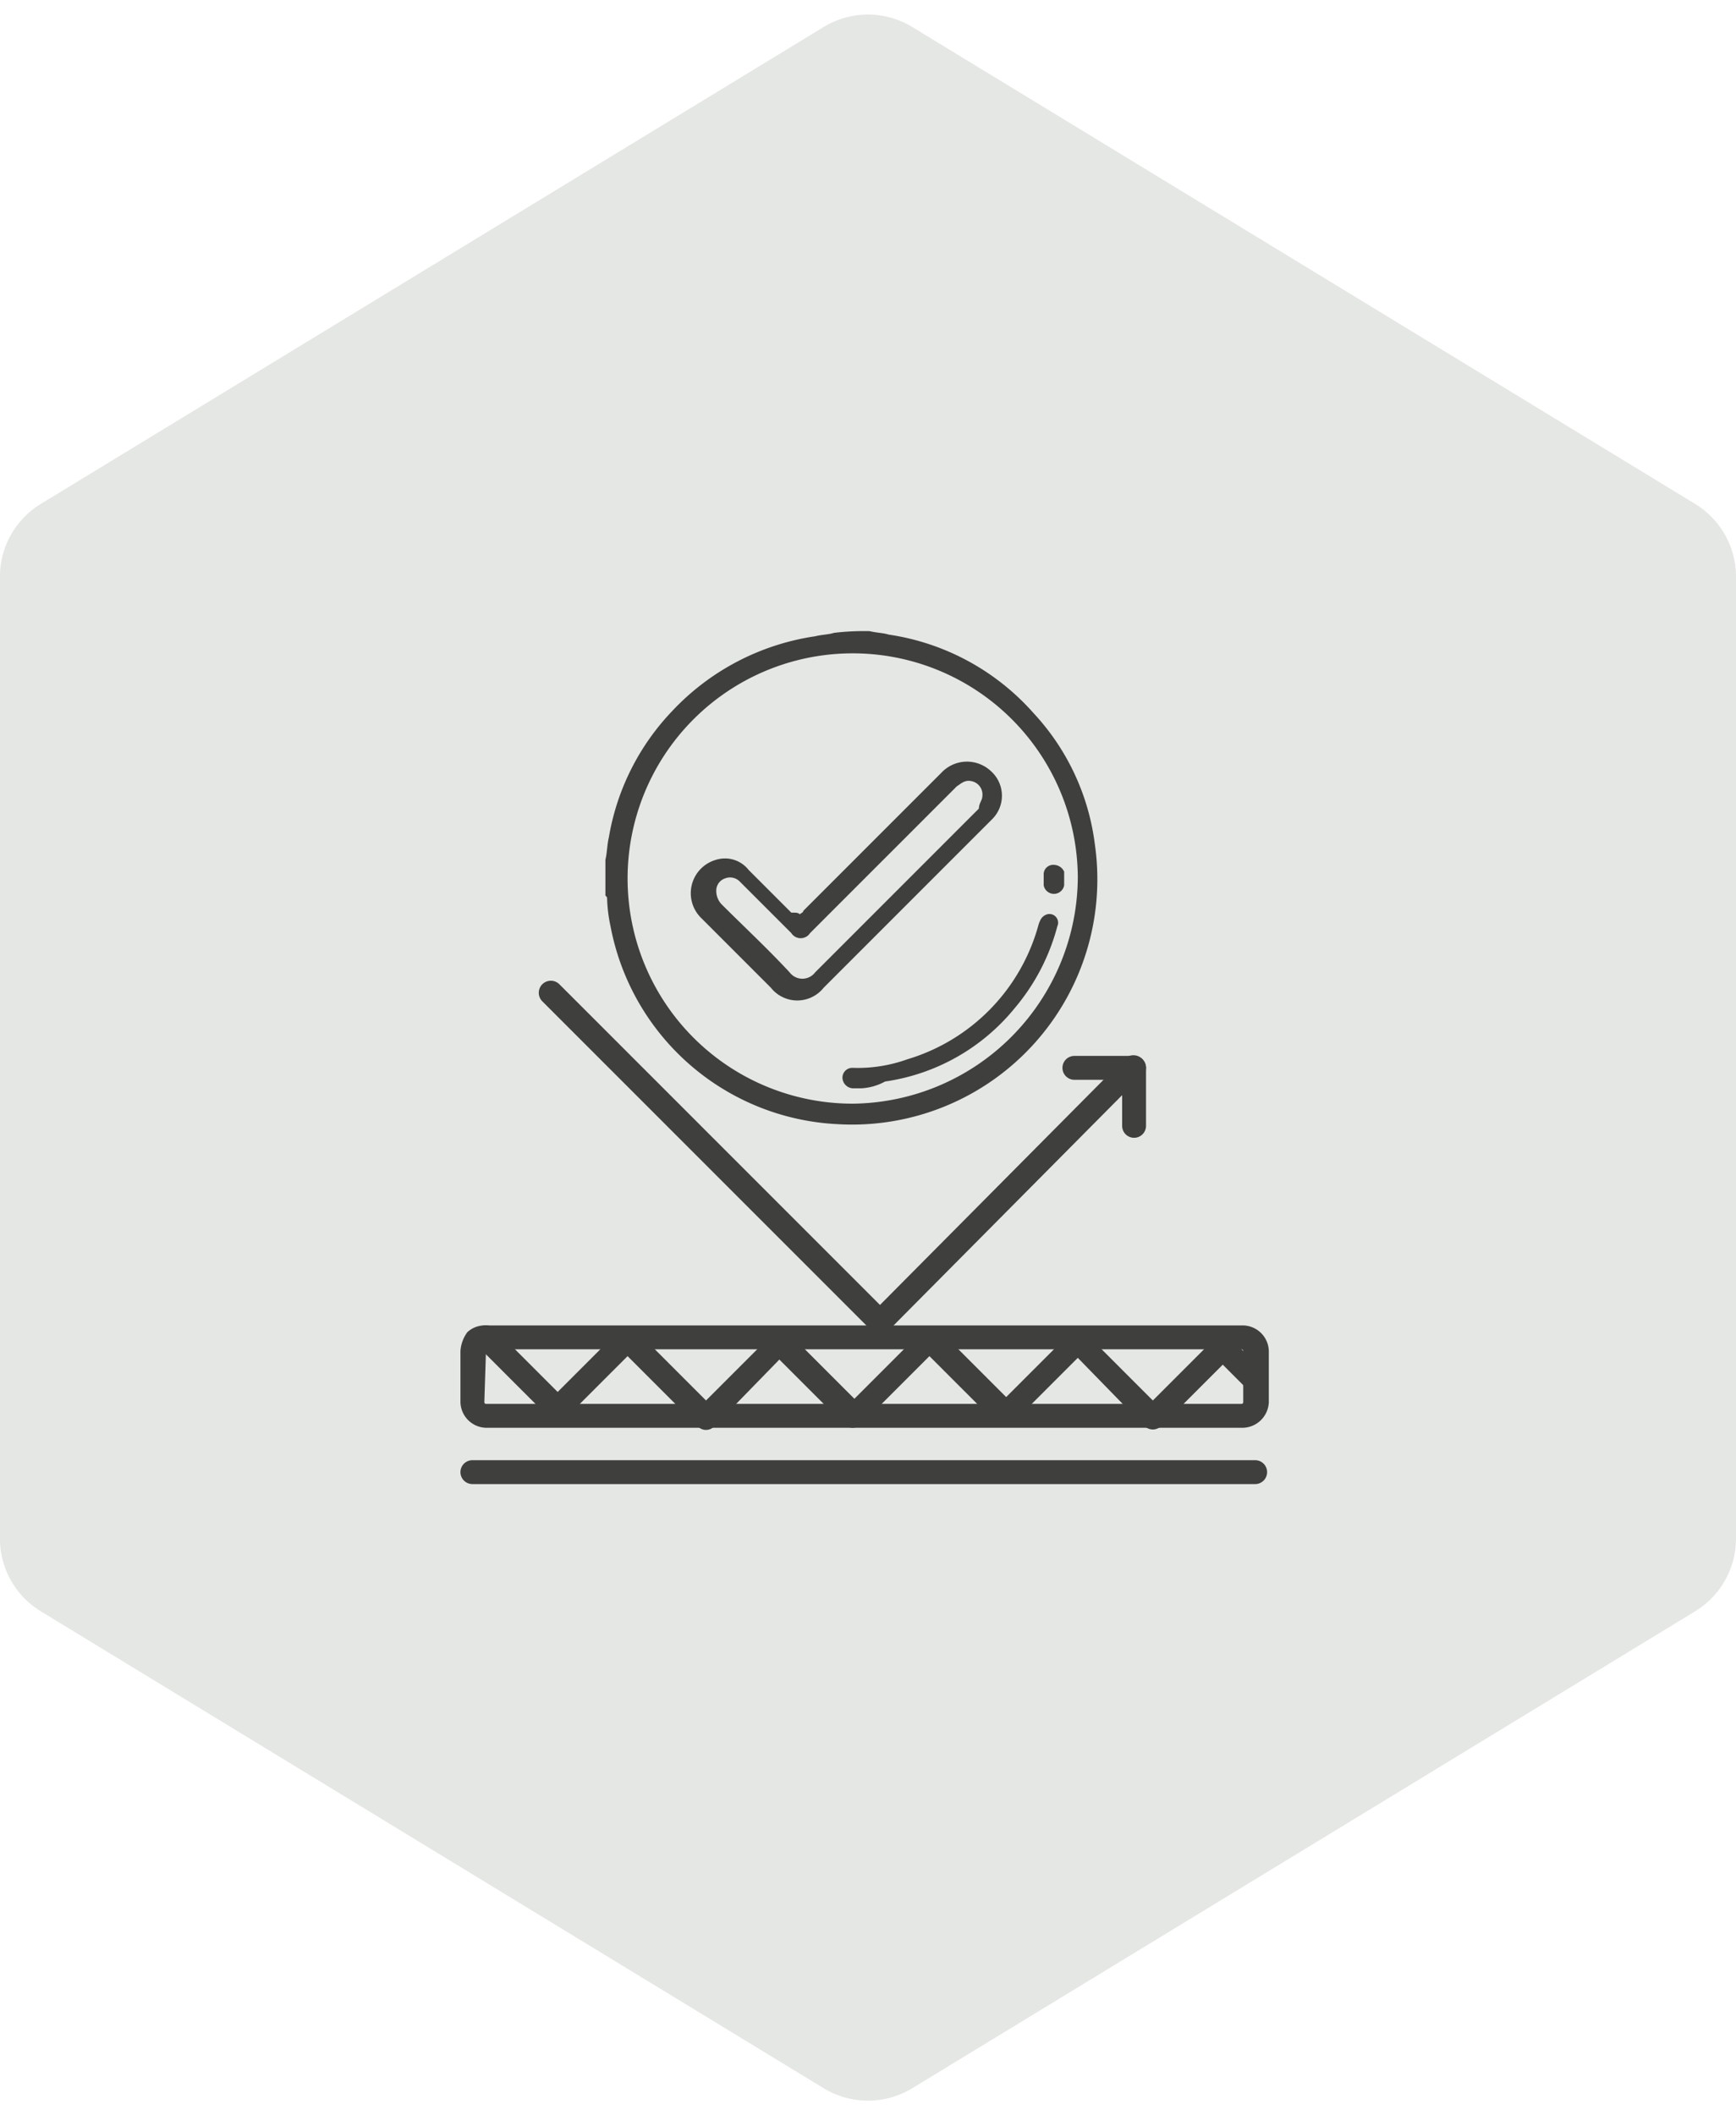 <svg xmlns="http://www.w3.org/2000/svg" width="101.795" height="124" viewBox="0 0 101.795 124">
  <g id="Groupe_617" data-name="Groupe 617" transform="translate(-1366 -2231)">
    <g id="Groupe_552" data-name="Groupe 552" transform="translate(927.795 579.54)">
      <path id="Polygone_30" data-name="Polygone 30" d="M90.191,0a5,5,0,0,1,4.27,2.4l27.955,45.9a5,5,0,0,1,0,5.2L94.461,99.4a5,5,0,0,1-4.27,2.4H33.809a5,5,0,0,1-4.27-2.4L1.584,53.5a5,5,0,0,1,0-5.2L29.539,2.4A5,5,0,0,1,33.809,0Z" transform="translate(540 1651.46) rotate(90)" fill="#e5e7e4"/>
    </g>
    <g id="ic-crash" transform="translate(1382.9 2258.6)">
      <g id="Groupe_603" data-name="Groupe 603">
        <g id="Groupe_599" data-name="Groupe 599">
          <path id="Tracé_4017" data-name="Tracé 4017" d="M34.1,9.4c.4.1.8.1,1.1.2a14.069,14.069,0,0,1,8.5,4.6,13.8,13.8,0,0,1,3.6,7.7A14.381,14.381,0,0,1,32.2,38.3,14.258,14.258,0,0,1,18.9,26.7a8.752,8.752,0,0,1-.2-1.6c0-.1,0-.1-.1-.2V22.8c.1-.4.1-.9.2-1.3a14.1,14.1,0,0,1,3.7-7.4,14.363,14.363,0,0,1,8.4-4.4c.4-.1.8-.1,1.1-.2A14.769,14.769,0,0,1,34.1,9.4ZM46.3,23.8A13.2,13.2,0,1,0,33.1,37.1,13.338,13.338,0,0,0,46.3,23.8Z" fill="#3f3f3e"/>
        </g>
        <g id="Groupe_600" data-name="Groupe 600">
          <path id="Tracé_4018" data-name="Tracé 4018" d="M30,26c.1-.1.2-.1.2-.2l8.1-8.1a2.055,2.055,0,0,1,2.9-.1,1.936,1.936,0,0,1,.1,2.8l-.3.3-9.6,9.6a1.977,1.977,0,0,1-3.1,0l-4.1-4.1a2.036,2.036,0,0,1,.9-3.4,1.762,1.762,0,0,1,1.9.6l2.5,2.5C29.8,25.9,29.9,25.9,30,26Zm10.7-6.9a.8.8,0,0,0-.6-.9c-.4-.1-.6.1-.9.3l-8.6,8.6a.654.654,0,0,1-1.1,0l-1.3-1.3-1.7-1.7a.8.8,0,0,0-.9-.2.752.752,0,0,0-.5.7,1.136,1.136,0,0,0,.3.8c1.3,1.3,2.7,2.6,4,4a.938.938,0,0,0,1.5,0l5-5,4.6-4.6C40.5,19.5,40.7,19.3,40.7,19.1Z" fill="#3f3f3e"/>
        </g>
        <g id="Groupe_601" data-name="Groupe 601">
          <path id="Tracé_4019" data-name="Tracé 4019" d="M33.6,36.2h-.5a.645.645,0,0,1-.6-.6.576.576,0,0,1,.6-.6,8.591,8.591,0,0,0,3.2-.5A11.341,11.341,0,0,0,44,26.6c.1-.3.2-.5.5-.6a.509.509,0,0,1,.6.7,12.27,12.27,0,0,1-2.5,4.8A11.989,11.989,0,0,1,35,35.8a3.255,3.255,0,0,1-1.4.4Z" fill="#3f3f3e"/>
        </g>
        <g id="Groupe_602" data-name="Groupe 602">
          <path id="Tracé_4020" data-name="Tracé 4020" d="M45.5,24v.3a.61.61,0,0,1-1.2,0v-.7a.56.56,0,0,1,.6-.5.675.675,0,0,1,.6.4V24Z" fill="#3f3f3e"/>
        </g>
      </g>
      <g id="Groupe_608" data-name="Groupe 608">
        <g id="Groupe_604" data-name="Groupe 604">
          <path id="Tracé_4021" data-name="Tracé 4021" d="M55.9,56.1H11.6a1.538,1.538,0,0,1-1.5-1.5v-3a2.1,2.1,0,0,1,.4-1.1,1.5,1.5,0,0,1,1.1-.4H56a1.538,1.538,0,0,1,1.5,1.5v3A1.558,1.558,0,0,1,55.9,56.1ZM11.6,51.5h0l-.1,3.1a.1.1,0,0,0,.1.1H55.9a.1.1,0,0,0,.1-.1v-3a.1.1,0,0,0-.1-.1Z" fill="#3f3f3e"/>
        </g>
        <g id="Groupe_605" data-name="Groupe 605">
          <path id="Tracé_4022" data-name="Tracé 4022" d="M34.7,50.6a.764.764,0,0,1-.5-.2L14.9,31.1a.707.707,0,0,1,1-1L34.7,48.9,49,34.5a.778.778,0,0,1,.8-.2.752.752,0,0,1,.5.7v3.4a.7.7,0,0,1-1.4,0V36.6L35.2,50.4A.764.764,0,0,1,34.7,50.6Z" fill="#3f3f3e"/>
        </g>
        <g id="Groupe_606" data-name="Groupe 606">
          <path id="Tracé_4023" data-name="Tracé 4023" d="M49.6,35.7H46.1a.7.7,0,0,1,0-1.4h3.5a.7.7,0,0,1,0,1.4Z" fill="#3f3f3e"/>
        </g>
        <g id="Groupe_607" data-name="Groupe 607">
          <path id="Tracé_4024" data-name="Tracé 4024" d="M56.7,59.4H10.8a.7.7,0,0,1,0-1.4H56.7a.7.7,0,0,1,0,1.4Z" fill="#3f3f3e"/>
        </g>
      </g>
      <g id="Groupe_609" data-name="Groupe 609">
        <path id="Tracé_4025" data-name="Tracé 4025" d="M50.7,56.2a.764.764,0,0,1-.5-.2l-3.9-4-3.7,3.7a.864.864,0,0,1-.6.3.764.764,0,0,1-.5-.2l-3.9-3.9-4,4a.725.725,0,0,1-1,0l-3.8-3.8L25,56a.668.668,0,0,1-1,0l-4.1-4.1-3.6,3.6a.668.668,0,0,1-1,0l-4.2-4.2a.707.707,0,0,1,1-1L15.8,54l3.6-3.6a.668.668,0,0,1,1,0l4.1,4.1,3.9-3.9a.725.725,0,0,1,1,0l3.8,3.8,4-4a.725.725,0,0,1,1,0l3.9,3.9,3.7-3.7a.764.764,0,0,1,.5-.2h0a.764.764,0,0,1,.5.2l3.9,3.9,3.6-3.6a.725.725,0,0,1,1,0l1.8,1.8a.707.707,0,0,1-1,1l-1.3-1.3L51.2,56A.764.764,0,0,1,50.7,56.2Z" fill="#3f3f3e"/>
      </g>
    </g>
  </g>
</svg>

